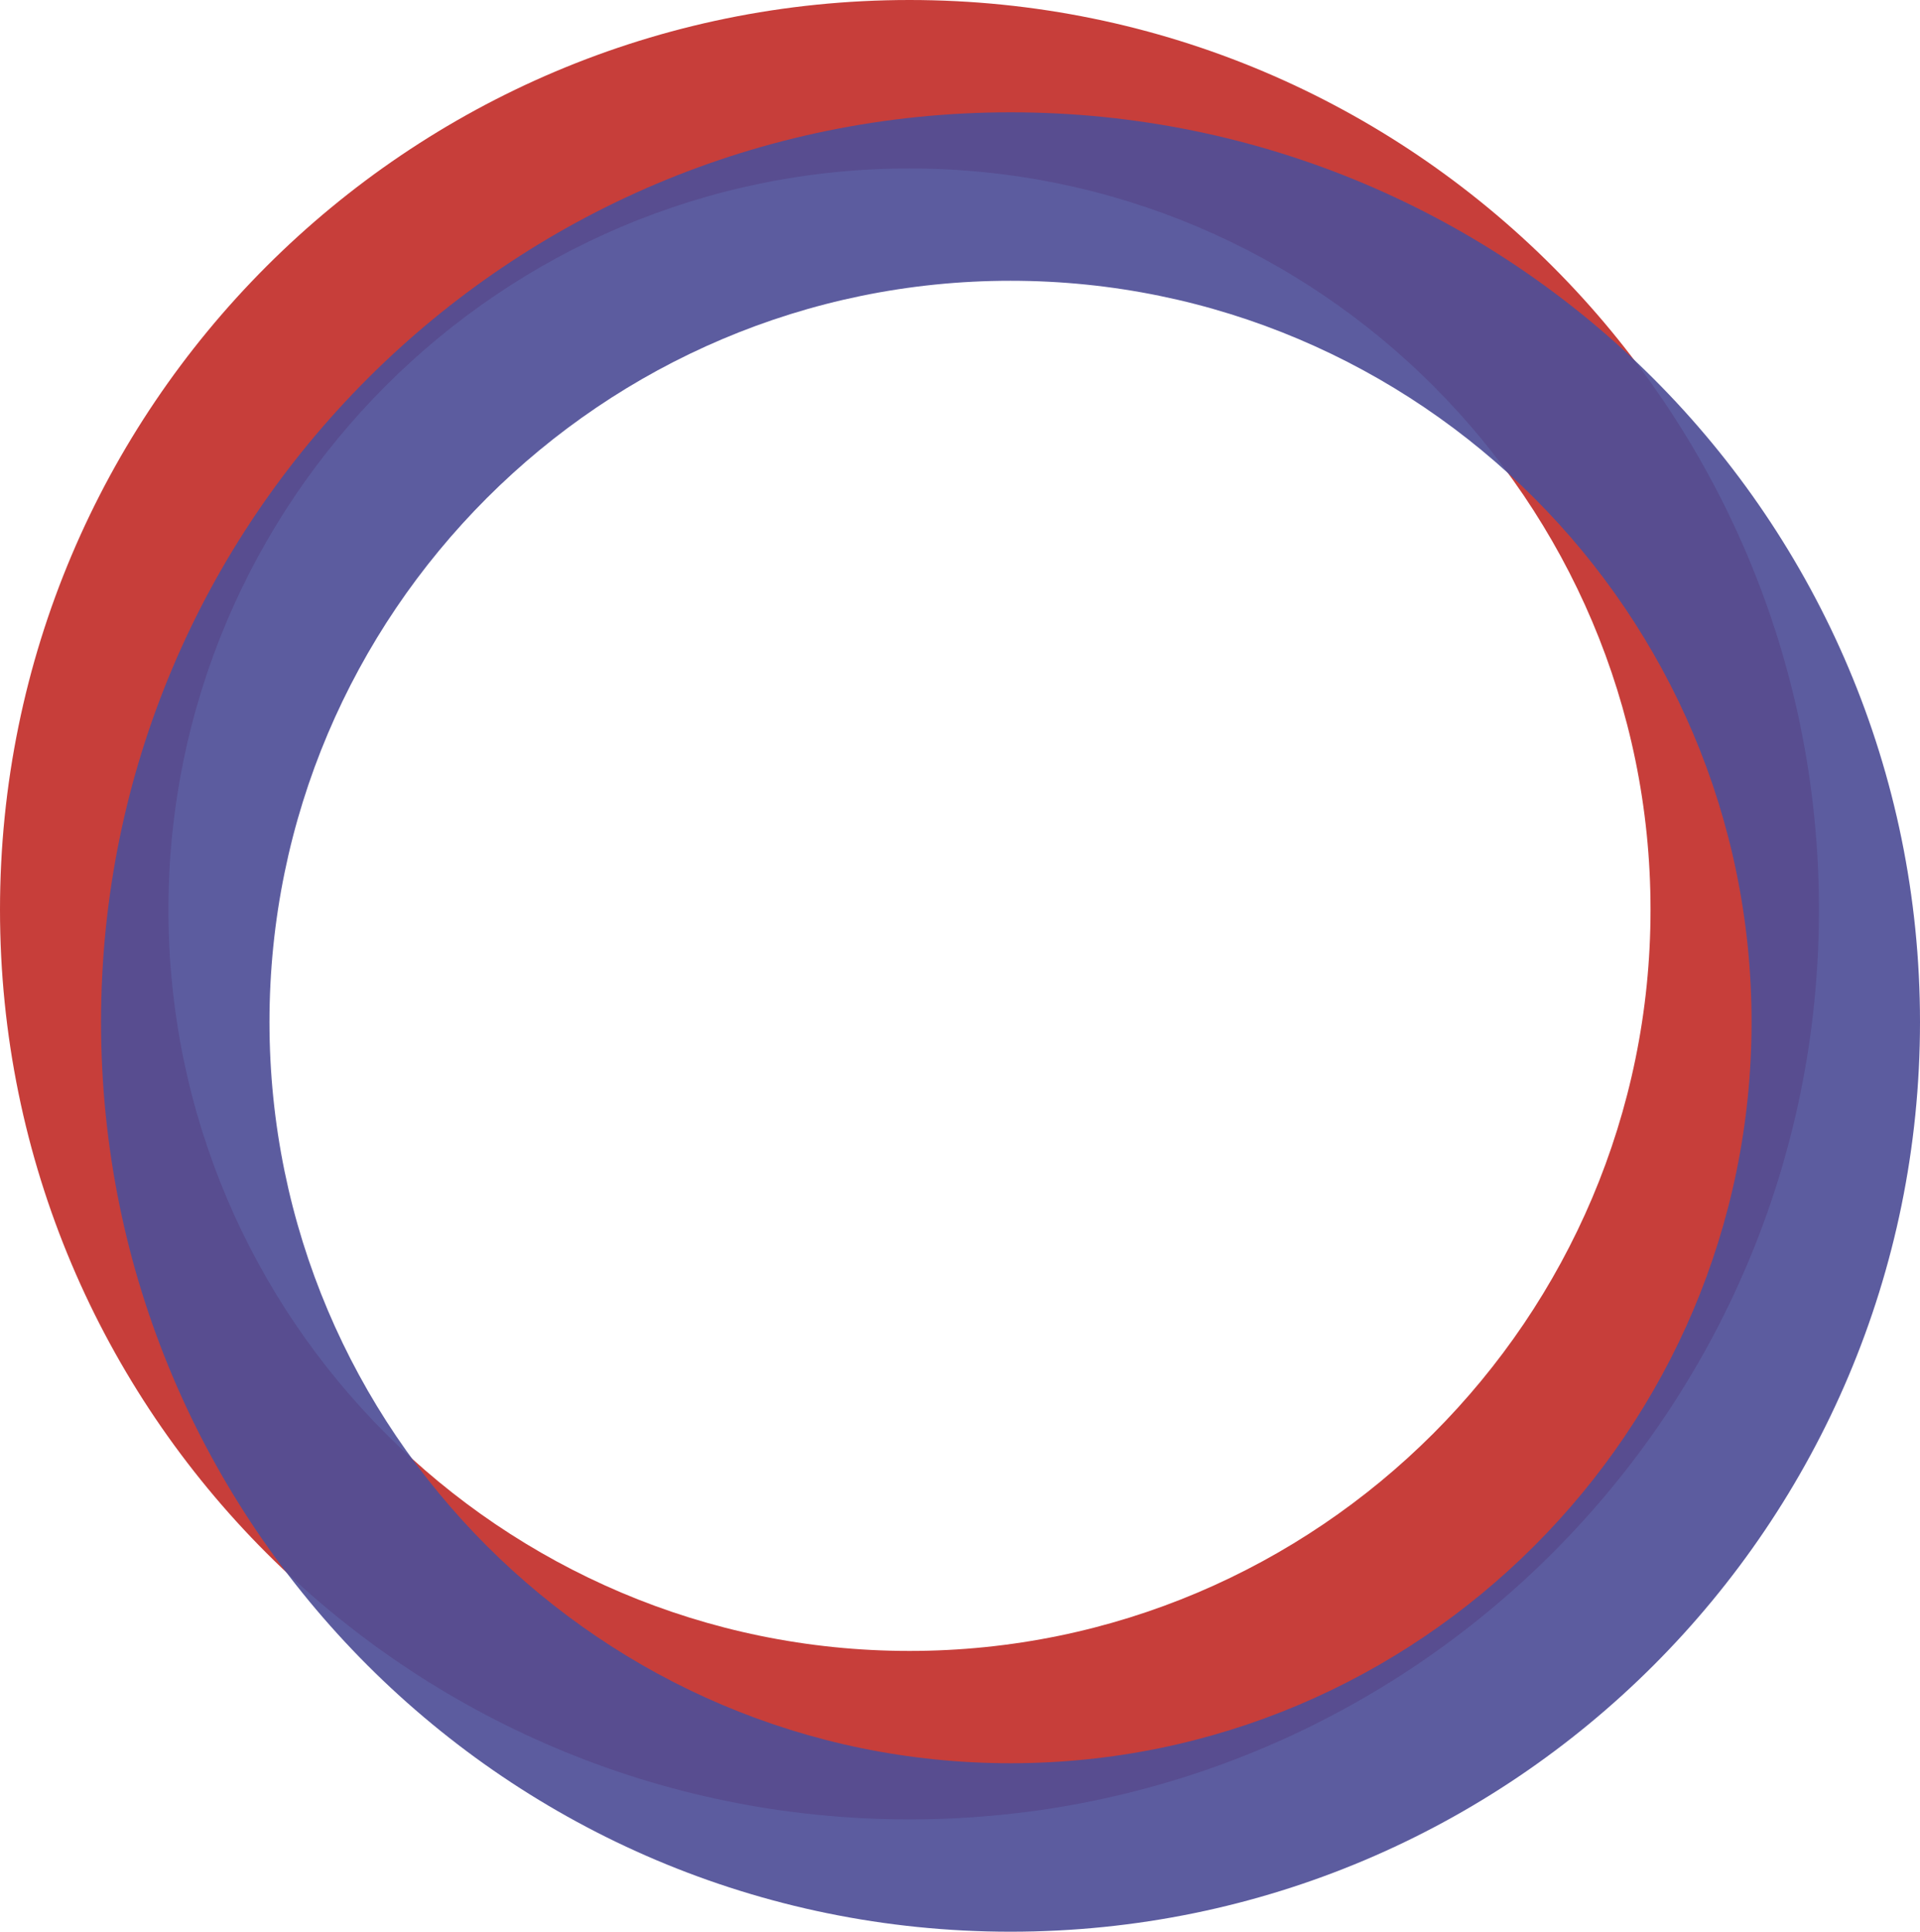 <svg xmlns="http://www.w3.org/2000/svg" width="171" height="172" viewBox="0 0 171 172">
  <g id="グループ_3" data-name="グループ 3" transform="translate(-698 -824)">
    <g id="グループ_2" data-name="グループ 2">
      <g id="パス_1" data-name="パス 1" transform="translate(698 824)" fill="none">
        <path d="M81,0A81,81,0,1,1,0,81,81,81,0,0,1,81,0Z" stroke="none"/>
        <path d="M 81 15 C 44.607 15 15 44.607 15 81 C 15 117.393 44.607 147 81 147 C 117.393 147 147 117.393 147 81 C 147 44.607 117.393 15 81 15 M 81 0 C 125.735 0 162 36.265 162 81 C 162 125.735 125.735 162 81 162 C 36.265 162 0 125.735 0 81 C 0 36.265 36.265 0 81 0 Z" stroke="none" fill="#c73e3a"/>
      </g>
      <g id="パス_2" data-name="パス 2" transform="translate(707 834)" fill="none">
        <path d="M81,0A81,81,0,1,1,0,81,81,81,0,0,1,81,0Z" stroke="none"/>
        <path d="M 81 15 C 44.607 15 15 44.607 15 81 C 15 117.393 44.607 147 81 147 C 117.393 147 147 117.393 147 81 C 147 44.607 117.393 15 81 15 M 81 0 C 125.735 0 162 36.265 162 81 C 162 125.735 125.735 162 81 162 C 36.265 162 0 125.735 0 81 C 0 36.265 36.265 0 81 0 Z" stroke="none" fill="rgba(78,79,151,0.92)"/>
      </g>
    </g>
  </g>
</svg>
